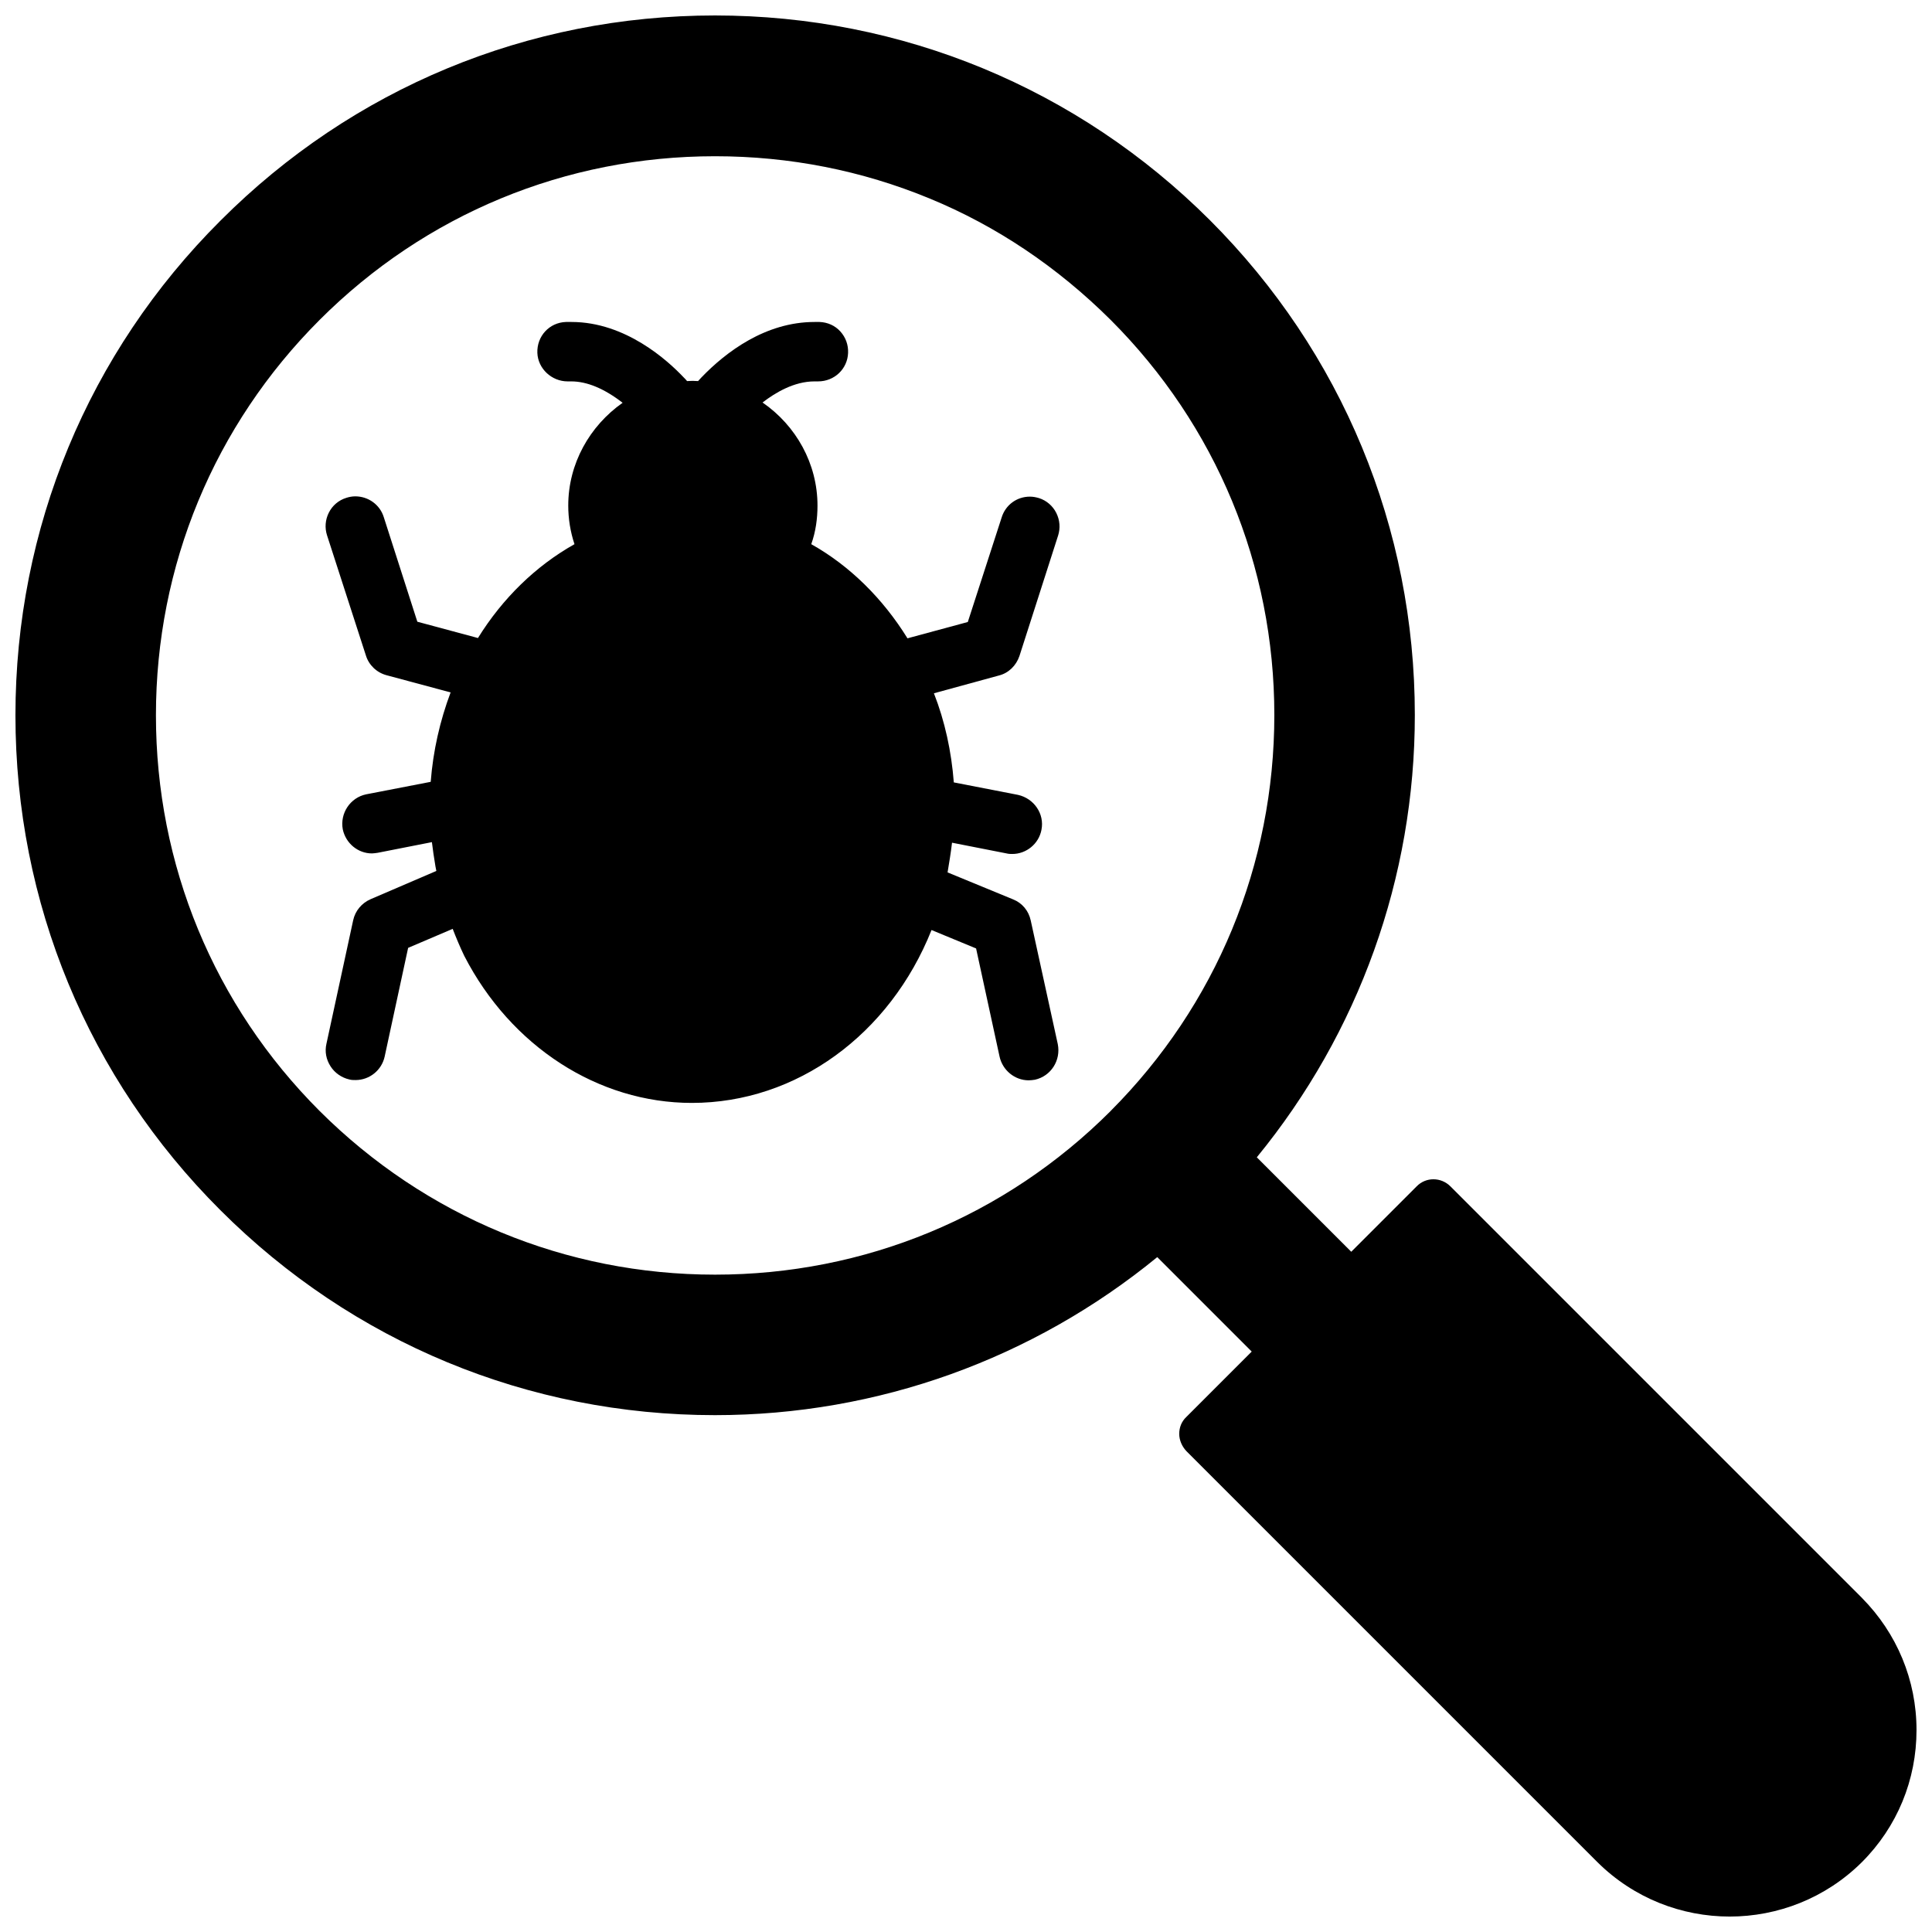 <?xml version="1.0" encoding="UTF-8"?>
<!-- Uploaded to: ICON Repo, www.iconrepo.com, Generator: ICON Repo Mixer Tools -->
<svg width="800px" height="800px" version="1.1" viewBox="144 144 512 512" xmlns="http://www.w3.org/2000/svg">
 <defs>
  <clipPath id="a">
   <path d="m148.09 148.09h503.81v503.81h-503.81z"/>
  </clipPath>
 </defs>
 <path d="m408.74 323.01c2.519-0.629 4.566-2.598 5.434-5.195l10.234-31.883c0.629-1.969 0.473-4.094-0.473-5.984-0.945-1.891-2.598-3.305-4.566-3.938-0.789-0.234-1.574-0.395-2.441-0.395-3.465 0-6.453 2.203-7.477 5.512l-8.973 27.711-15.43 4.172-0.551 0.156c-6.535-10.547-15.273-19.207-25.504-24.953 1.18-3.305 1.652-6.769 1.652-10.234 0-11.098-5.668-21.176-14.562-27.316 3.387-2.598 8.344-5.59 13.777-5.59h0.945c4.328 0 7.793-3.305 7.949-7.559 0.078-2.125-0.629-4.094-2.047-5.668-1.418-1.574-3.387-2.441-5.512-2.519h-1.34c-12.988 0-23.457 7.949-29.914 14.641-0.395 0.395-0.629 0.707-0.945 1.023-0.945-0.078-1.969-0.078-2.914 0-0.316-0.395-0.551-0.629-0.945-1.023-4.172-4.41-15.352-14.641-29.676-14.641h-1.496c-4.41 0.156-7.715 3.777-7.559 8.188 0.156 4.172 3.777 7.559 8.031 7.559h0.945c4.172 0 8.738 1.891 13.617 5.668-8.738 6.141-14.406 16.137-14.406 27.238 0 3.465 0.551 6.926 1.652 10.234-10.234 5.746-19.051 14.328-25.586 24.875l-0.551-0.156-15.508-4.172-8.895-27.711c-1.023-3.305-4.094-5.512-7.559-5.512-0.789 0-1.652 0.156-2.363 0.395-2.047 0.629-3.699 2.047-4.644 3.938s-1.102 4.016-0.473 5.984l10.312 31.883c0.789 2.519 2.832 4.488 5.434 5.195l17.004 4.566c-2.832 7.559-4.644 15.508-5.273 23.695l-17.082 3.305c-4.25 0.867-7.008 5.039-6.219 9.289 0.789 3.699 4.016 6.375 7.715 6.375 0.395 0 0.867-0.078 1.496-0.156l14.406-2.832c0.234 1.969 0.551 4.094 0.945 6.453 0.078 0.395 0.156 0.789 0.234 1.18l-17.398 7.477c-2.363 1.023-4.094 3.07-4.644 5.59l-7.086 32.746c-0.473 2.047-0.078 4.172 1.102 5.984 1.102 1.73 2.914 2.992 4.961 3.465 0.551 0.156 1.102 0.156 1.652 0.156 3.699 0 6.926-2.598 7.715-6.219l6.219-28.812 11.809-5.039c0.945 2.441 1.969 4.879 3.07 7.164 12.359 24.008 35.504 38.965 60.301 38.965 27.789 0 52.508-18.184 63.527-45.816l11.809 4.879 6.219 28.652c0.789 3.621 4.016 6.297 7.715 6.297 0.551 0 1.102-0.078 1.652-0.156 4.25-0.945 6.926-5.117 6.062-9.445l-7.164-32.746c-0.551-2.598-2.281-4.644-4.644-5.59l-17.398-7.164c0.395-2.441 0.867-5.117 1.18-7.871l14.406 2.832c0.629 0.156 1.102 0.156 1.574 0.156 3.699 0 7.008-2.676 7.715-6.375 0.867-4.25-1.969-8.344-6.219-9.289l-17.004-3.305c-0.629-8.188-2.363-16.215-5.273-23.617z"/>
 <g clip-path="url(#a)">
  <path d="m637.42 567.44-109.03-109.03c-2.519-2.519-6.535-2.519-8.973 0l-17.32 17.32-25.031-25.031c27-32.984 41.879-74.074 41.879-117.21 0-49.516-19.285-96.117-54.316-131.15-35.031-34.957-81.633-54.242-131.15-54.242s-96.039 19.285-131.07 54.395c-35.031 34.953-54.316 81.555-54.316 131.07 0 49.594 19.285 96.195 54.316 131.15 35.031 35.031 81.555 54.316 131.07 54.316 43.219 0 84.309-14.957 117.21-41.879l25.031 25.031-17.32 17.32c-1.258 1.18-1.891 2.754-1.891 4.488 0 1.652 0.707 3.305 1.891 4.566l108.95 108.95c9.684 9.602 22.359 14.402 35.031 14.402 12.676 0 25.348-4.801 35.031-14.406 9.367-9.367 14.484-21.805 14.484-35.027 0-13.227-5.195-25.664-14.484-35.031zm-199.08-129.02s-0.078 0 0 0c-28.023 28.023-65.258 43.375-104.86 43.375-39.516 0-76.754-15.43-104.78-43.375-28.023-28.023-43.375-65.258-43.375-104.86s15.43-76.832 43.375-104.78c28.023-28.023 65.18-43.375 104.78-43.375 19.758 0 38.887 3.777 56.836 11.18 17.789 7.32 33.93 18.184 48.02 32.195 27.945 27.945 43.375 65.102 43.375 104.7 0 39.676-15.43 76.91-43.375 104.93v0z"/>
 </g>
</svg>